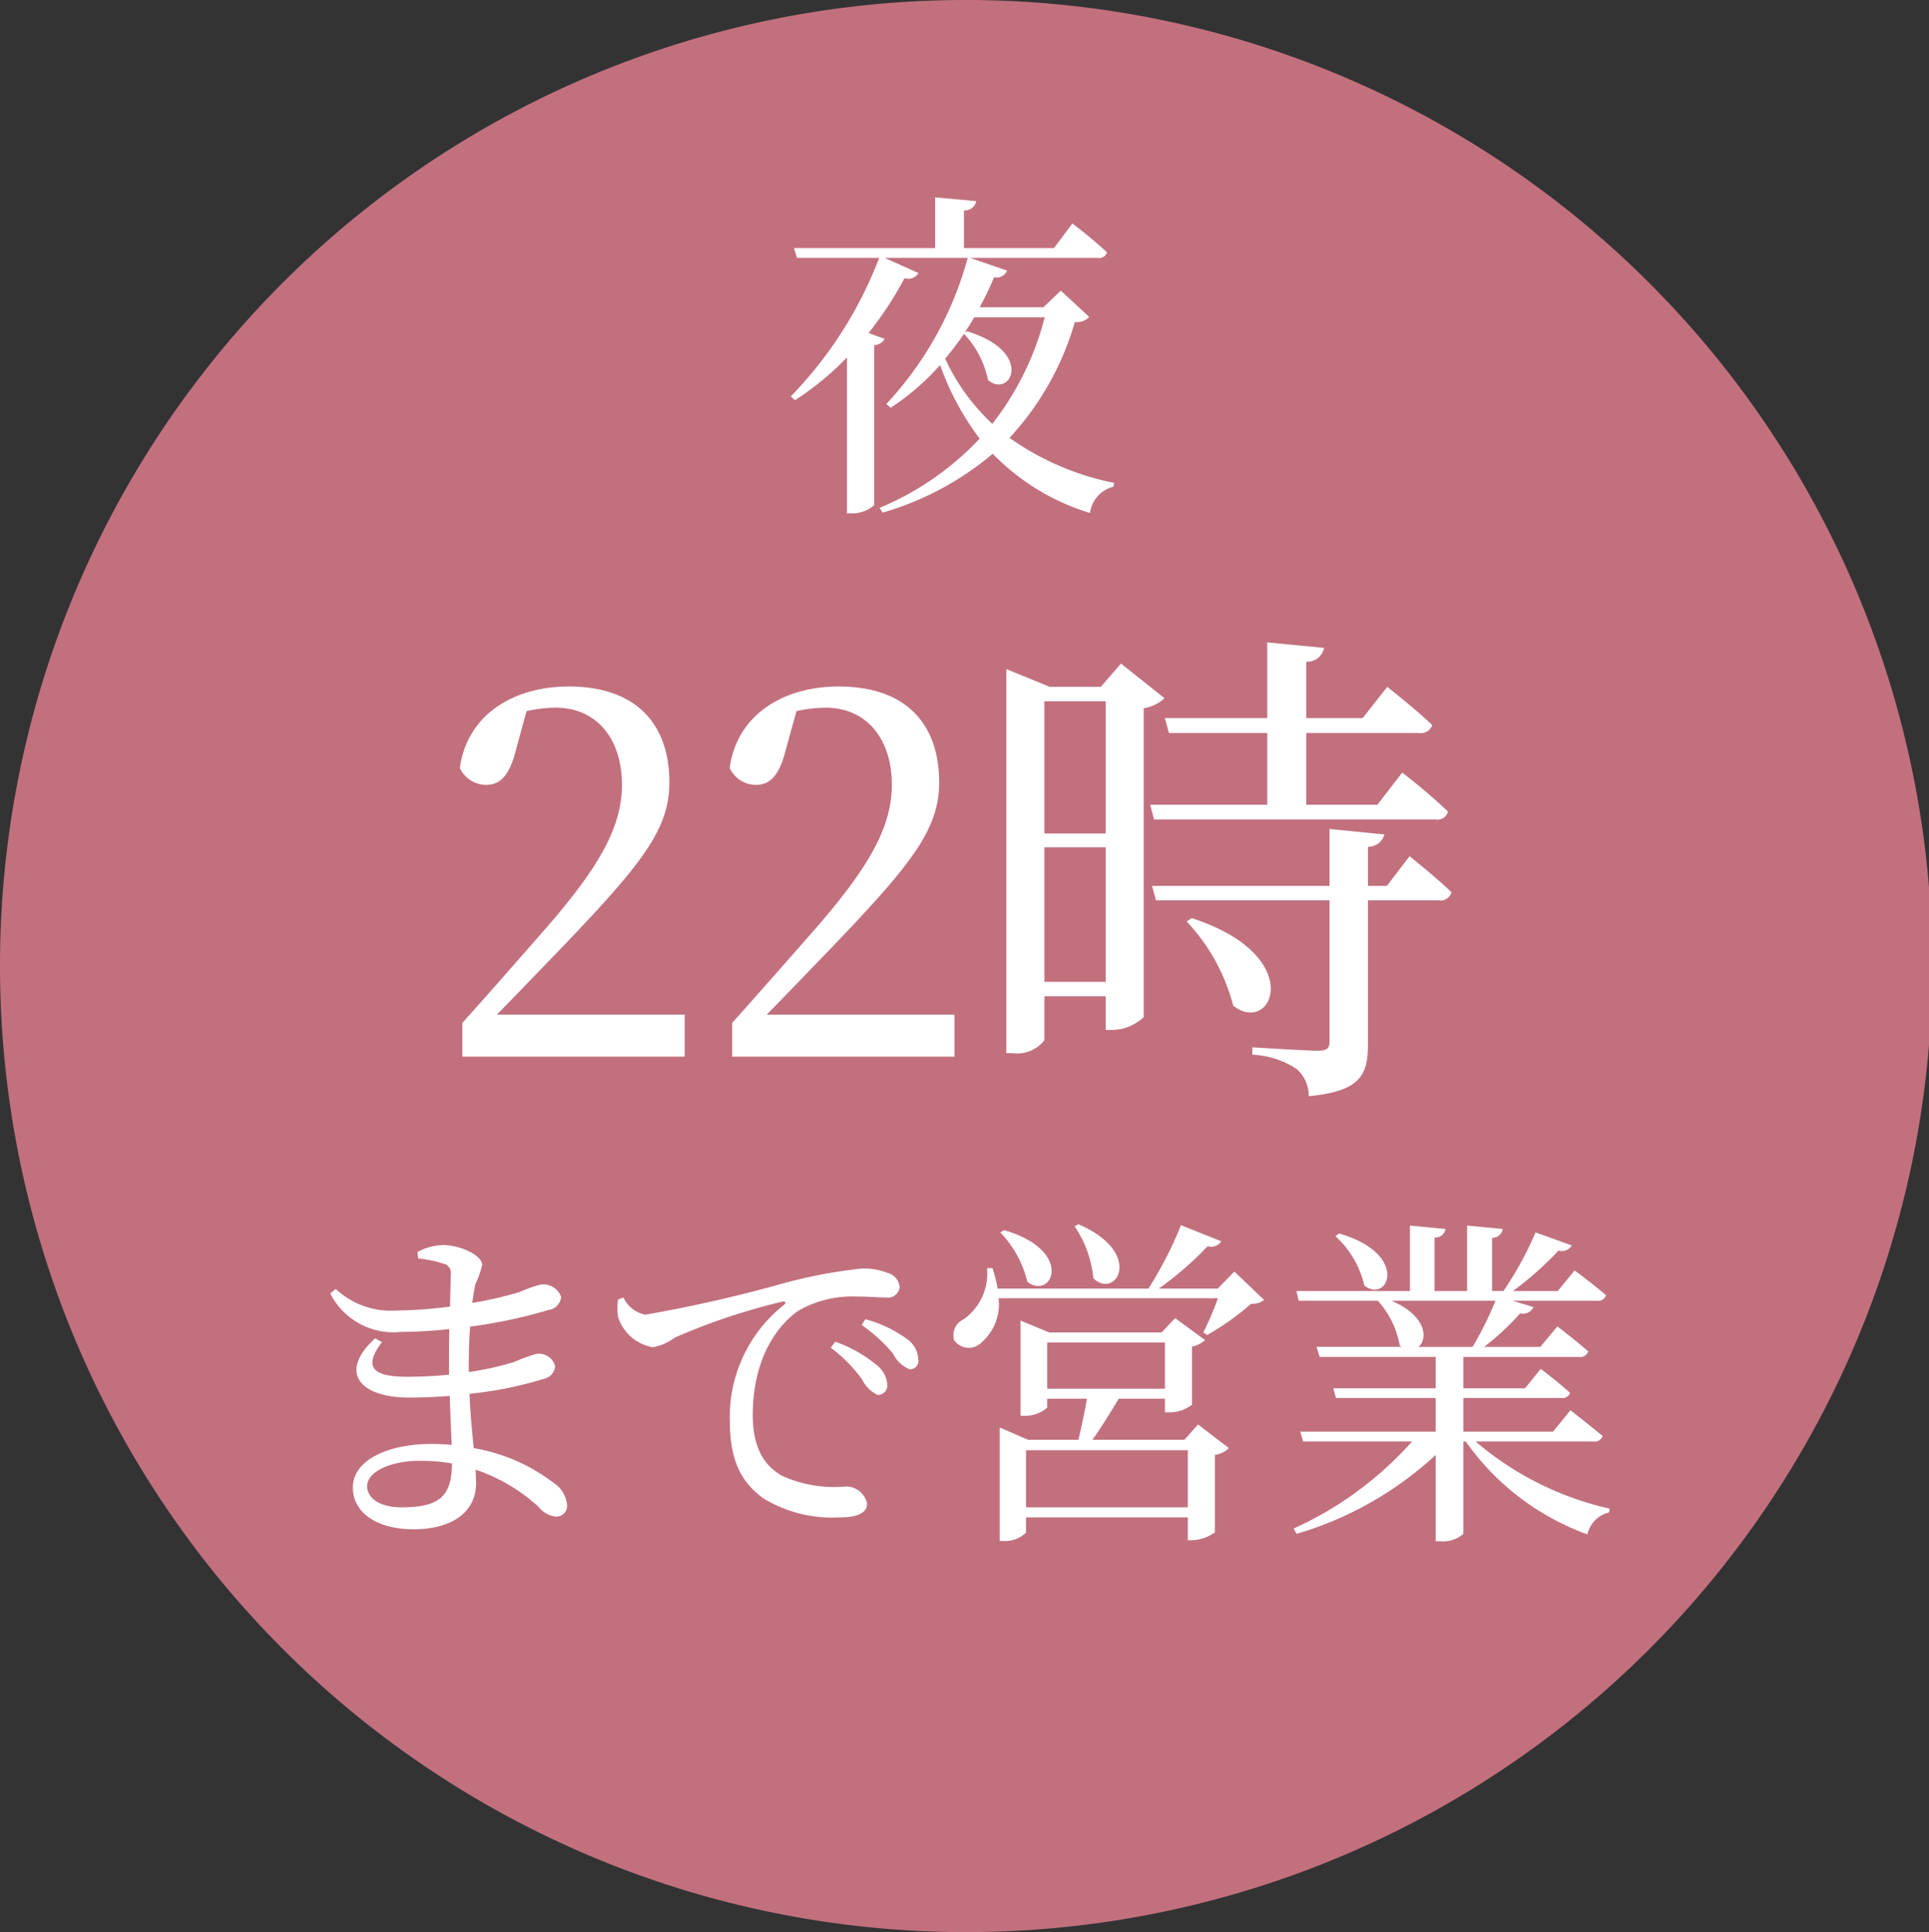 <svg height="102.12" viewBox="0 0 101.94 102.12" width="101.94" xmlns="http://www.w3.org/2000/svg"><rect x="0" y="0" width="101.94" height="102.12" fill="#333333" stroke="none"/><g fill-rule="evenodd" transform="translate(-962 -1565)"><path d="m1012.97 1565a51.055 51.055 0 1 1 -50.97 51.06 51.015 51.015 0 0 1 50.97-51.06z" fill="#c2707e"/><path d="m1012.98 1582.58c.16-.25.34-.52.5-.81h3.73a15.371 15.371 0 0 1 -2.77 5.63 10.99 10.99 0 0 1 -2.49-3.44c.34-.42.68-.85.99-1.32a4.962 4.962 0 0 1 1.27 2.44c1.19 1.02 2.49-1.48-1.1-2.57zm5.08-2.22-.92.88h-3.37a14.594 14.594 0 0 0 .76-1.59.6.6 0 0 0 .69-.35l-1.95-.67h6.74a.43.43 0 0 0 .49-.29c-.67-.65-1.83-1.53-1.83-1.53l-.97 1.3h-4.76v-1.99a.613.613 0 0 0 .65-.49l-2.17-.2v2.68h-7.46l.16.52h4.34a21.477 21.477 0 0 1 -4.67 7.32l.22.2a15.329 15.329 0 0 0 2.75-2.26v8.24h.27a1.726 1.726 0 0 0 1.17-.44v-8.45a.66.66 0 0 0 .55-.33l-.85-.31a18.607 18.607 0 0 0 1.9-2.9.632.632 0 0 0 .74-.27l-1.79-.8h4.39a18.339 18.339 0 0 1 -4.3 7.72l.23.2a13.063 13.063 0 0 0 2.61-2.26 14.492 14.492 0 0 0 2.09 3.89 15.266 15.266 0 0 1 -5.29 3.66l.16.25a15.764 15.764 0 0 0 5.82-3.11 12.075 12.075 0 0 0 5.14 3.13 1.664 1.664 0 0 1 1.24-1.39l.04-.2a14.367 14.367 0 0 1 -5.53-2.38 15.179 15.179 0 0 0 3.45-6.12.9.9 0 0 0 .76-.27zm-29.8 38.26c1.332-1.36 2.612-2.7 3.369-3.48 4.282-4.47 5.745-6.3 5.745-8.79 0-2.98-1.645-5.07-5.327-5.07-2.847 0-5.353 1.44-5.745 4.31a1.545 1.545 0 0 0 1.384.89c.731 0 1.227-.47 1.567-1.8l.574-2.1a7.39 7.39 0 0 1 1.541-.18c2.141 0 3.5 1.62 3.5 4.08 0 2.3-1.306 4.47-4.1 7.67-1.253 1.43-2.768 3.16-4.334 4.91v1.78h11.75v-2.22h-9.923zm14.261 0c1.33-1.36 2.61-2.7 3.37-3.48 4.28-4.47 5.74-6.3 5.74-8.79 0-2.98-1.64-5.07-5.32-5.07-2.85 0-5.36 1.44-5.75 4.31a1.544 1.544 0 0 0 1.38.89c.74 0 1.23-.47 1.57-1.8l.58-2.1a7.36 7.36 0 0 1 1.54-.18c2.14 0 3.5 1.62 3.5 4.08 0 2.3-1.31 4.47-4.1 7.67-1.26 1.43-2.77 3.16-4.34 4.91v1.78h11.75v-2.22zm14.67-1.73v-7.11h3.24v7.11zm3.24-14.83v6.99h-3.24v-6.99zm.81-1.99-1.07 1.23h-2.69l-2.3-.94v20.3h.34a1.837 1.837 0 0 0 1.67-.68v-2.33h3.24v1.78h.31a2.461 2.461 0 0 0 1.7-.68v-16.32a2.083 2.083 0 0 0 1.1-.53zm16.63 8.24a.571.571 0 0 0 .65-.42 30.9 30.9 0 0 0 -2.42-2.06l-1.31 1.7h-3.76v-3.79h5.95a.652.652 0 0 0 .71-.42c-.91-.87-2.38-2.02-2.38-2.02l-1.3 1.65h-2.98v-2.98a.9.9 0 0 0 .94-.73l-3-.29v4h-5.41l.21.79h5.2v3.79h-6.19l.21.78zm-13.16 5.39a10.218 10.218 0 0 1 2.46 4.45c2.06 1.62 3.96-2.64-2.2-4.63zm10.58-1.88h-1v-2.07a.882.882 0 0 0 .87-.65l-2.9-.29v3.01h-9.38l.21.76h9.17v7.45c0 .37-.13.5-.63.5-.57 0-3.45-.18-3.45-.18v.39a4.582 4.582 0 0 1 2.35.76 1.888 1.888 0 0 1 .63 1.43c2.79-.26 3.13-1.17 3.13-2.77v-7.58h3.709a.622.622 0 0 0 .71-.42c-.81-.79-2.22-1.91-2.22-1.91zm-52.081 32.84c-1.139 0-1.808-.49-1.808-1.12 0-.71 1.121-1.34 2.821-1.34a9.868 9.868 0 0 1 1.663.14c-.019 1.69-.597 2.32-2.677 2.32zm3.562-7.28c0-.85.019-1.61.073-2.27a26.389 26.389 0 0 0 4.141-.88.77.77 0 0 0 .669-.69 1 1 0 0 0 -1.1-.65 6.624 6.624 0 0 0 -1.085.39 21.179 21.179 0 0 1 -2.514.58q.082-.585.163-.99a4.914 4.914 0 0 0 .362-1.02c0-.52-1.176-1.05-2.062-1.05a2.886 2.886 0 0 0 -1.356.37l.036.34a6.075 6.075 0 0 1 1.32.27.491.491 0 0 1 .4.58c0 .18-.018.85-.036 1.69a23.133 23.133 0 0 1 -2.857.21 4.252 4.252 0 0 1 -3.183-1.14l-.289.24a3.739 3.739 0 0 0 3.725 2.03 24.566 24.566 0 0 0 2.568-.15c-.018.56-.018 1.12-.018 1.65v.76c-.724.07-1.465.11-2.188.11-1.718 0-2.423-.42-1.356-1.83l-.362-.2c-2.007 1.85-.723 3.13 1.79 3.13.705 0 1.429-.03 2.152-.09.036.98.072 1.87.108 2.59-.343-.03-.7-.05-1.067-.05-2.3 0-4.158.85-4.158 2.3 0 1.38 1.338 2.21 3.2 2.21 2.043 0 3.309-.91 3.309-2.43 0-.23-.018-.47-.018-.72a9.362 9.362 0 0 1 3.327 1.97 1.322 1.322 0 0 0 .923.51.567.567 0 0 0 .578-.63 1.563 1.563 0 0 0 -.723-1.16 9.584 9.584 0 0 0 -4.213-1.83c-.073-.84-.181-1.76-.217-2.87a20 20 0 0 0 3.924-.79.747.747 0 0 0 .6-.67.888.888 0 0 0 -1.03-.64 10.063 10.063 0 0 0 -1.14.42 15.668 15.668 0 0 1 -2.387.53v-.13zm7.885-3.7a3.841 3.841 0 0 0 0 .91 2.353 2.353 0 0 0 1.844 1.61 2.764 2.764 0 0 0 1.158-.51 33.46 33.46 0 0 1 5.682-1.9c.19-.03.21.07.09.17a7.543 7.543 0 0 0 -2.86 6.17c0 2.12.65 3.26 1.81 4.08a7 7 0 0 0 4.01.98c.83 0 1.43-.19 1.43-.73a1.13 1.13 0 0 0 -1.14-.9 6.659 6.659 0 0 1 -3.36-.57c-.71-.41-1.54-1.19-1.54-3.2 0-3.46 1.72-5.09 2.48-5.56a5.715 5.715 0 0 1 3-.71c.63 0 1.17.05 1.57.05a.614.614 0 0 0 .71-.56.846.846 0 0 0 -.64-.74 3.4 3.4 0 0 0 -1.35-.23 26.04 26.04 0 0 0 -4.18.79 73.691 73.691 0 0 1 -7.268 1.65 1.624 1.624 0 0 1 -1.157-.91zm12.874 1.34a8.621 8.621 0 0 1 1.66 1.51 1.672 1.672 0 0 0 .87.83.439.439 0 0 0 .47-.51 1.4 1.4 0 0 0 -.65-1.12 6.642 6.642 0 0 0 -2.15-1.01zm-1.63 1.2a7.951 7.951 0 0 1 1.65 1.67 1.75 1.75 0 0 0 .83.83.5.5 0 0 0 .51-.54 1.432 1.432 0 0 0 -.58-1.05 6.925 6.925 0 0 0 -2.17-1.22zm12.89-6.41a5.919 5.919 0 0 1 .99 2.75c1.21 1.14 2.7-1.36-.79-2.86zm-3.93.32a5.654 5.654 0 0 1 1.43 2.61c1.3 1 2.53-1.63-1.23-2.73zm1.36 14.53v-3.02h8.55v3.02zm1.12-8.71h6.22v2.44h-6.22zm7.25 5.14h-4.86c.45-.63.99-1.5 1.39-2.17h2.44v.72h.24a1.976 1.976 0 0 0 1.19-.4v-3.07a1.47 1.47 0 0 0 .69-.35l-1.58-1.16-.72.76h-5.93l-1.52-.63v5.03h.2a1.748 1.748 0 0 0 1.21-.43v-.47h2.1c-.11.63-.29 1.5-.45 2.17h-2.66l-1.5-.65v6h.2a1.609 1.609 0 0 0 1.19-.44v-.81h8.55v1.21h.2a2.194 2.194 0 0 0 1.23-.42v-4.09a1.339 1.339 0 0 0 .74-.36l-1.63-1.25zm2.64-8.89-.88.9h-3.11a17.9 17.9 0 0 0 2.58-2.24.632.632 0 0 0 .72-.26l-2.13-.85a20.8 20.8 0 0 1 -1.72 3.35h-7.97a8.514 8.514 0 0 0 -.27-1.08h-.29a2.977 2.977 0 0 1 -1.23 2.7.916.916 0 0 0 -.51 1.1.934.934 0 0 0 1.41.16 2.674 2.674 0 0 0 .94-2.37h11.59a16.145 16.145 0 0 1 -.77 1.81l.21.13a14.212 14.212 0 0 0 2.32-1.65.935.935 0 0 0 .68-.2zm5.34-1.87a5.078 5.078 0 0 1 1.53 2.61c1.27.98 2.41-1.67-1.33-2.75zm8.46 3.41a18.455 18.455 0 0 1 -1.21 2.44h-2.86c.51-.43.42-1.65-1.43-2.44zm5.17 7.44a.436.436 0 0 0 .49-.29c-.67-.56-1.7-1.36-1.7-1.36l-.92 1.13h-4.74v-1.78h5.17a.413.413 0 0 0 .47-.27c-.59-.54-1.55-1.27-1.55-1.27l-.83 1.03h-3.26v-1.66h6.13a.425.425 0 0 0 .47-.29c-.63-.56-1.63-1.32-1.63-1.32l-.9 1.08h-2.97a13.807 13.807 0 0 0 1.9-1.77.623.623 0 0 0 .71-.33l-1.11-.34h4.47a.419.419 0 0 0 .47-.29c-.63-.55-1.66-1.31-1.66-1.31l-.89 1.09h-2.37a17.174 17.174 0 0 0 2.41-2.14.605.605 0 0 0 .7-.27l-1.91-.69a18.759 18.759 0 0 1 -1.7 3.1h-.6v-2.81a.55.55 0 0 0 .56-.47l-1.88-.18v3.46h-1.72v-2.83a.543.543 0 0 0 .58-.45l-1.88-.18v3.46h-6l.12.51h4.18a4.765 4.765 0 0 1 1.16 2.37l.09.07h-4.49l.17.53h6.13v1.66h-5.41l.14.51h5.27v1.78h-7.16l.16.52h5.75a18.6 18.6 0 0 1 -6.26 4.6l.16.28a18.472 18.472 0 0 0 7.35-4.17v4.56h.23a1.593 1.593 0 0 0 1.23-.39v-4.88h.13a13.435 13.435 0 0 0 6.43 4.91 1.517 1.517 0 0 1 1.14-1.16l.04-.2a16.4 16.4 0 0 1 -7.09-3.55z" fill="#fff"/></g></svg>